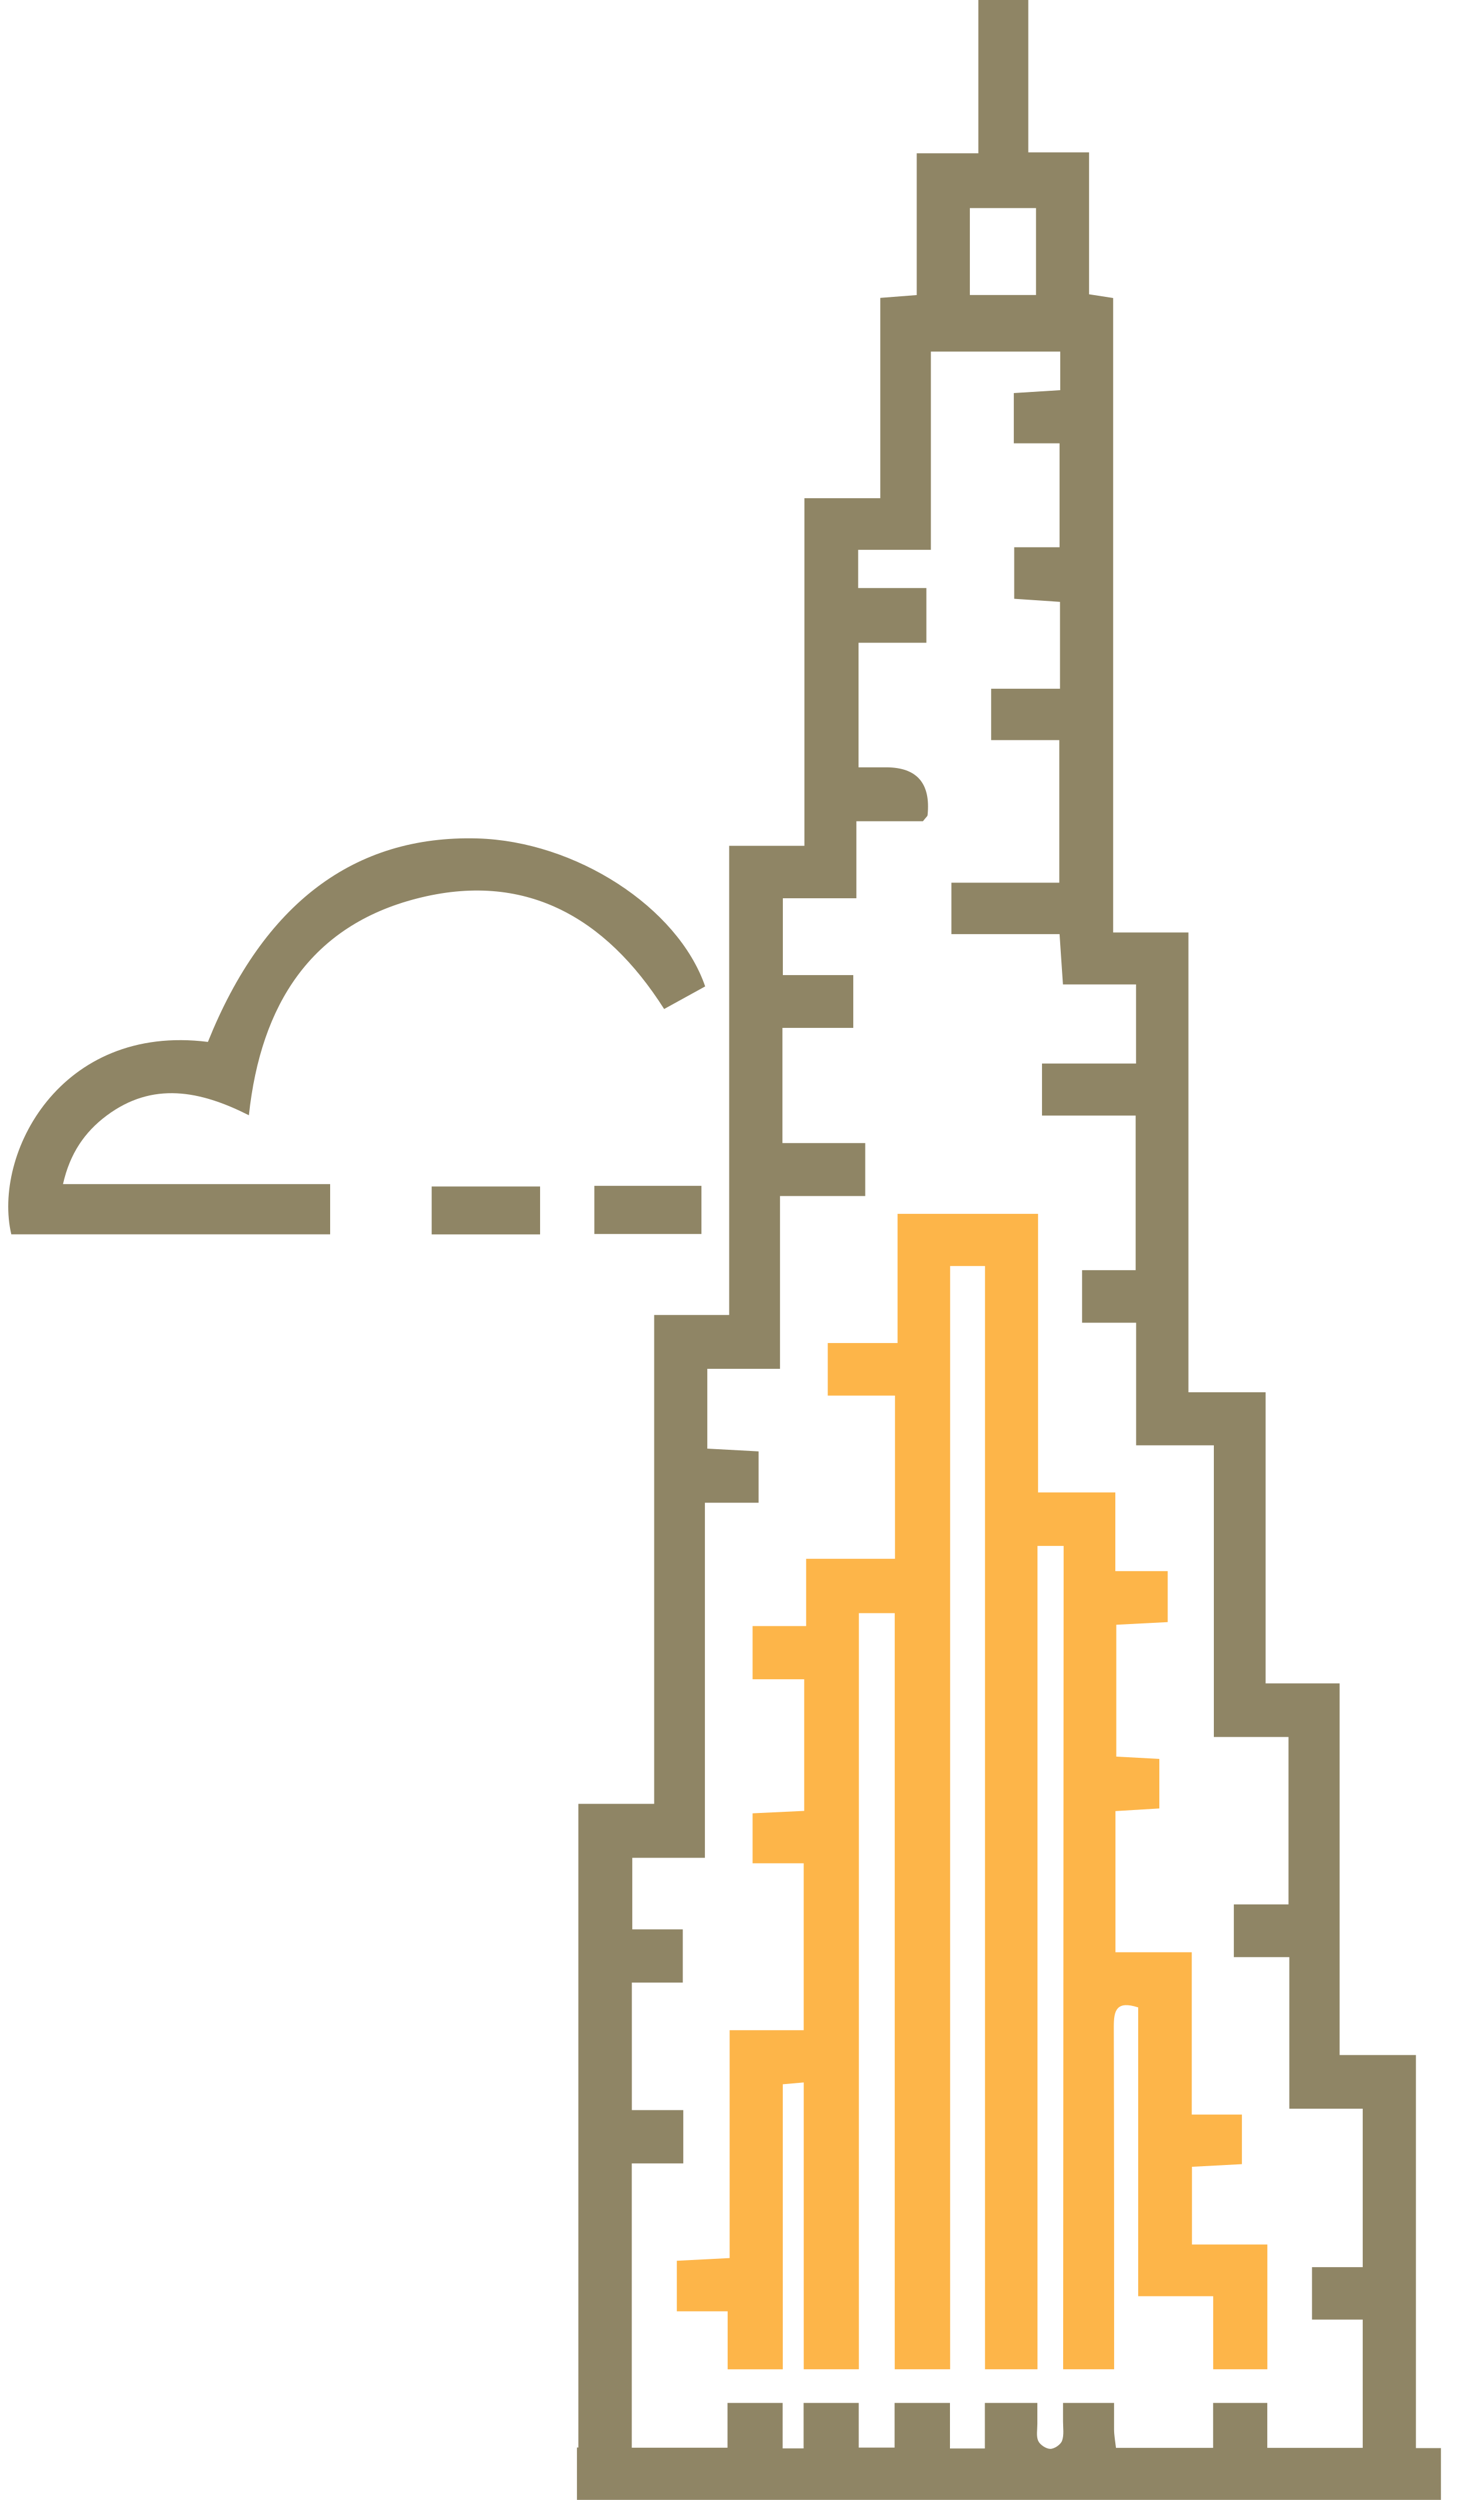 <svg width="44" height="75" viewBox="0 0 44 75" fill="none" xmlns="http://www.w3.org/2000/svg">
<g clip-path="url(#clip0_180_325)">
<path d="M35.775 67.329V64.998C36.256 64.972 36.746 64.947 37.274 64.919V63.431H35.769V58.562H33.479V54.328C33.904 54.303 34.325 54.277 34.796 54.249V52.763C34.367 52.739 33.966 52.717 33.504 52.694V48.738C34.006 48.713 34.501 48.687 35.047 48.659V47.129H33.475V44.769H31.156V36.412H26.939V40.288H24.844V41.864H26.862V46.76H24.195V48.778H22.588V50.373H24.137V54.322C23.614 54.346 23.121 54.37 22.588 54.395V55.894H24.122V60.901H21.899V67.736C21.331 67.766 20.837 67.789 20.314 67.817V69.333H21.839V71.074H23.494V62.523C23.672 62.508 23.872 62.49 24.123 62.468V71.072H25.778V48.39H26.854V71.072H28.517V37.977H29.563V71.072H31.139C31.139 63.095 31.139 55.117 31.139 47.139C31.139 46.898 31.139 46.655 31.139 46.374H31.923C31.923 46.677 31.923 46.941 31.923 47.206C31.919 55.162 31.915 63.116 31.909 71.072H33.439C33.439 67.647 33.439 64.221 33.429 60.796C33.429 60.308 33.506 60.007 34.161 60.217V68.88H36.412V71.072H38.038V67.329H35.777H35.775Z" fill="#FDB549"/>
<path d="M42.497 73.436V61.646H40.207V50.498H37.986V41.765H35.669V27.972H33.41V8.94C33.141 8.899 32.94 8.867 32.687 8.828V4.57H30.863V-0.01H29.364V4.598H27.514V8.851C27.114 8.883 26.811 8.907 26.421 8.936V14.945H24.143V25.372H21.885V39.446H19.634V54.111H17.359V73.419H17.316V74.99H43.25V73.436H42.499H42.497ZM29.109 6.242H31.094V8.849H29.109V6.242ZM40.906 73.429H38.036V72.082H36.41V73.43H33.495C33.473 73.241 33.437 73.053 33.437 72.867C33.437 72.606 33.437 72.345 33.437 72.082H31.905C31.905 72.264 31.905 72.448 31.905 72.63C31.905 72.828 31.94 73.041 31.876 73.217C31.834 73.334 31.646 73.46 31.523 73.46C31.399 73.46 31.216 73.34 31.162 73.223C31.096 73.079 31.135 72.885 31.135 72.711C31.135 72.501 31.135 72.292 31.135 72.082H29.559V73.448H28.512V72.082H26.85V73.421H25.774V72.082H24.119V73.446H23.49V72.082H21.835V73.425H18.962V64.897H20.508V63.298H18.964V59.473H20.493V57.876H18.977V55.73H21.157V45.078H22.768V43.538C22.273 43.512 21.781 43.484 21.229 43.455V41.061H23.411V35.878H25.969V34.289H23.484V30.834H25.61V29.25H23.496V26.946H25.703V24.635H27.701C27.785 24.524 27.837 24.489 27.84 24.449C27.936 23.498 27.523 23.021 26.603 23.018C26.342 23.018 26.081 23.018 25.768 23.018V19.282H27.804V17.64H25.757V16.493H27.939V10.547H31.822V11.704C31.353 11.733 30.909 11.761 30.428 11.791V13.299H31.801V16.416H30.44V17.962C30.886 17.991 31.332 18.023 31.814 18.055V20.66H29.748V22.202H31.793V26.479H28.555V28.021H31.801C31.836 28.541 31.867 28.994 31.903 29.531H34.097V31.903H31.274V33.465H34.085V38.102H32.477V39.679H34.099V43.356H36.432V52.105H38.673V57.127H37.032V58.709H38.697V63.255H40.9V68.009H39.378V69.582H40.9V73.429H40.906Z" fill="#8F8565"/>
<path d="M6.24 31.255C7.909 27.098 10.637 25.05 14.325 25.151C17.274 25.232 20.344 27.211 21.165 29.59C20.771 29.808 20.373 30.027 19.933 30.268C18.16 27.477 15.722 26.125 12.502 26.956C9.345 27.77 7.829 30.112 7.47 33.455C6.006 32.714 4.581 32.437 3.203 33.463C2.544 33.955 2.098 34.599 1.891 35.52H9.909V37.027C6.711 37.027 3.525 37.027 0.339 37.027C-0.223 34.623 1.799 30.697 6.24 31.255Z" fill="#8F8565"/>
<path d="M16.21 35.592V37.029H12.956V35.592H16.21Z" fill="#8F8565"/>
<path d="M17.838 35.572H21.053V37.017H17.838V35.572Z" fill="#8F8565"/>
</g>
<defs>
<clipPath id="clip0_180_325">
<rect width="43" height="75" fill="white" transform="translate(0.248 -0.01)"/>
</clipPath>
</defs>
</svg>
